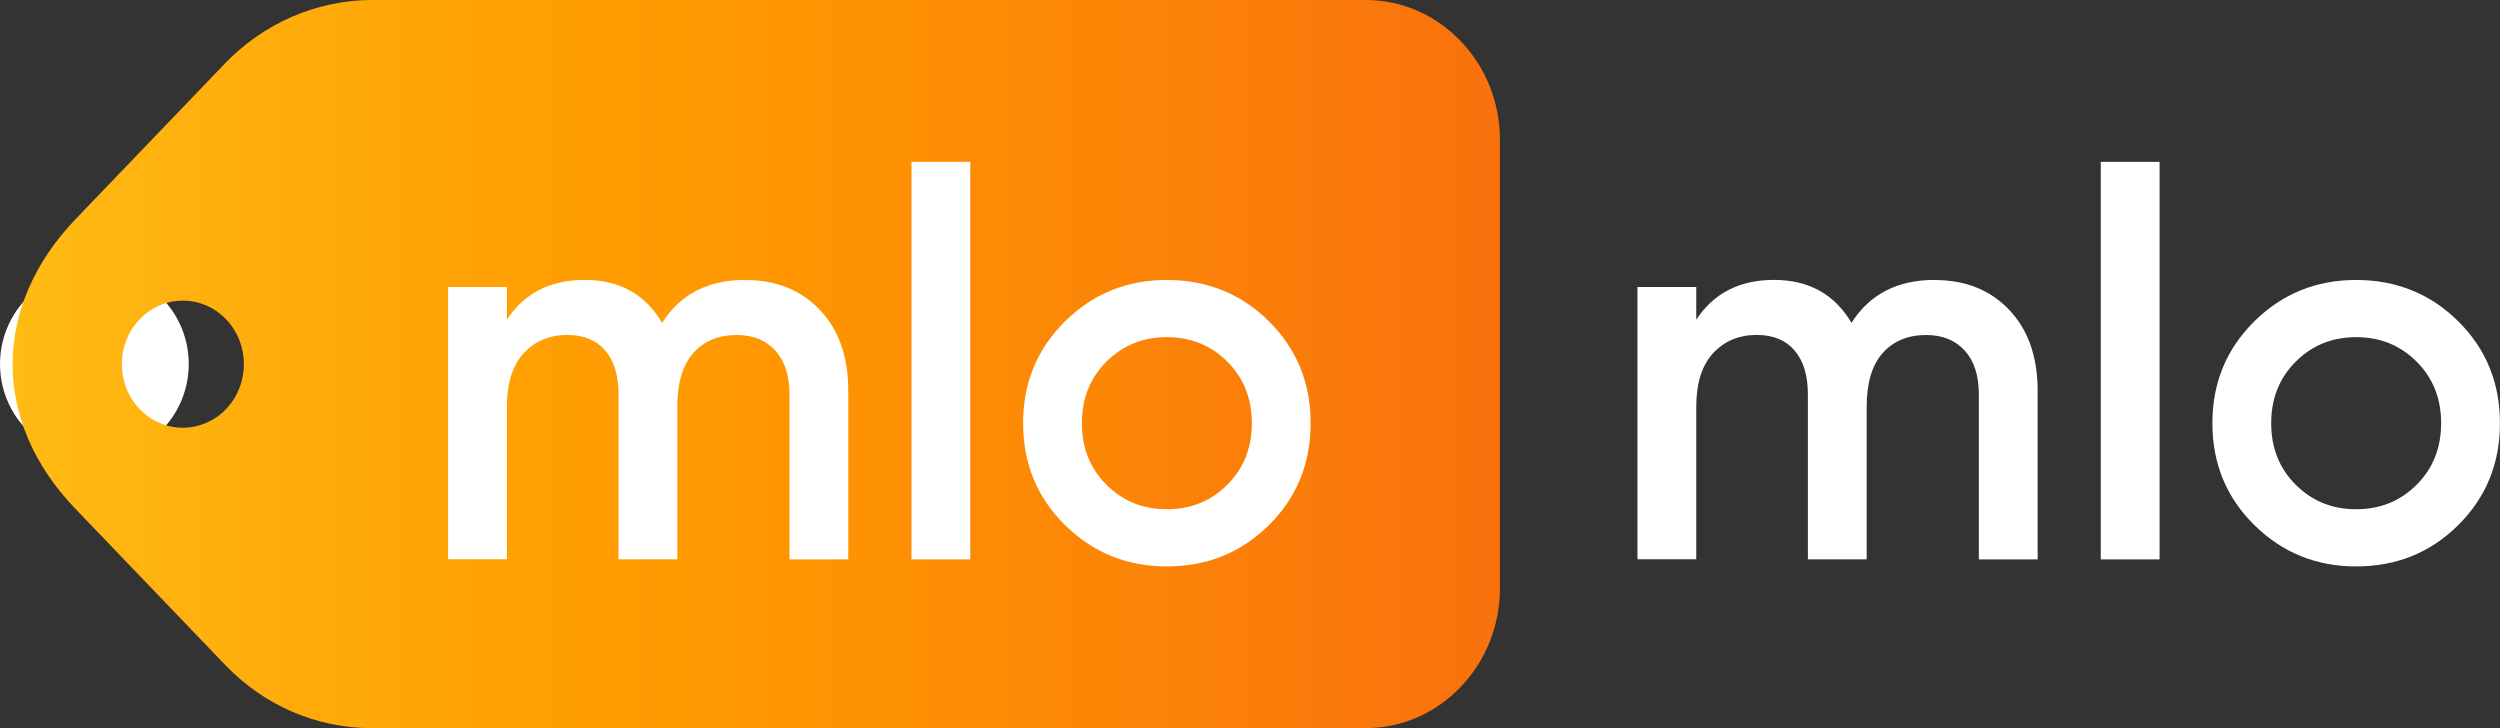 <?xml version="1.0" encoding="UTF-8"?>
<svg id="Vrstva_2" xmlns="http://www.w3.org/2000/svg" xmlns:xlink="http://www.w3.org/1999/xlink"
    viewBox="0 0 373.35 108.73">
    <rect x="0" y="0" width="373.35" height="108.73" fill="#333333" stroke="none"/>
    <defs>
        <linearGradient id="Nepojmenovaný_přechod_5" x1="1.88" y1="612.04" x2="224" y2="612.04"
            gradientTransform="translate(0 666.4) scale(1 -1)" gradientUnits="userSpaceOnUse">
            <stop offset="0" stop-color="#ffbc15" />
            <stop offset=".07" stop-color="#ffb511" />
            <stop offset=".33" stop-color="#ffa004" />
            <stop offset=".49" stop-color="#ff9800" />
            <stop offset=".89" stop-color="#fa7a0a" />
            <stop offset="1" stop-color="#f9710d" />
        </linearGradient>
    </defs>
    <g id="Vrstva_1-2">
        <g id="Vrstva_2-2">
            <g id="Vrstva_1-2">
                <path
                    d="m4.12,64.32c-5.5-5.51-5.49-14.43.02-19.93,5.51-5.5,14.43-5.49,19.93.02,5.5,5.51,5.49,14.43-.02,19.93-2.64,2.64-6.23,4.12-9.96,4.12-3.74,0-7.33-1.49-9.97-4.14"
                    fill="#fff" />
                <path
                    d="m20.85,61.08c-3.55-3.71-3.54-9.72.03-13.42,3.57-3.7,9.33-3.69,12.89.03,3.55,3.71,3.54,9.72-.03,13.42-1.7,1.77-4.01,2.76-6.42,2.77-2.43,0-4.76-1-6.47-2.79m12.73-51.59l-22.27,23.2c-12.48,13-12.63,30.18-.09,43.24l22.36,23.31c5.8,6.09,13.7,9.5,21.93,9.49h148.42c11.08,0,20.07-9.37,20.07-20.91V20.91C224.01,9.37,215.03,0,203.95,0c0,0,0,0-.01,0H55.52c-8.23.03-16.11,3.44-21.94,9.49"
                    fill="url(#Nepojmenovaný_přechod_5)" />
            </g>
        </g>
        <path
            d="m111.31,41.82c4.61,0,8.32,1.49,11.14,4.47,2.82,2.98,4.23,6.99,4.23,12.04v25.21h-8.78v-24.64c0-2.82-.7-5-2.11-6.55-1.41-1.55-3.33-2.32-5.77-2.32-2.71,0-4.87.9-6.47,2.68-1.6,1.79-2.4,4.47-2.4,8.05v22.77h-8.78v-24.64c0-2.82-.66-5-1.99-6.55-1.33-1.55-3.21-2.32-5.65-2.32-2.66,0-4.83.91-6.51,2.72-1.68,1.82-2.52,4.49-2.52,8.01v22.77h-8.78v-40.66h8.78v4.88c2.6-3.96,6.48-5.94,11.63-5.94s9.05,2.14,11.55,6.42c2.71-4.28,6.86-6.42,12.44-6.42Z"
            fill="#fff" />
        <path d="m136.12,83.54V24.17h8.78v59.37h-8.78Z" fill="#fff" />
        <path
            d="m174.26,84.59c-5.96,0-11.03-2.06-15.21-6.18-4.18-4.12-6.26-9.19-6.26-15.21s2.09-11.09,6.26-15.21c4.17-4.12,9.24-6.18,15.21-6.18s11.1,2.06,15.25,6.18c4.15,4.12,6.22,9.19,6.22,15.21s-2.07,11.09-6.22,15.21c-4.15,4.12-9.23,6.18-15.25,6.18Zm-9.03-12.2c2.44,2.44,5.45,3.66,9.03,3.66s6.59-1.22,9.03-3.66,3.66-5.5,3.66-9.19-1.22-6.75-3.66-9.19c-2.44-2.44-5.45-3.66-9.03-3.66s-6.59,1.22-9.03,3.66c-2.44,2.44-3.66,5.5-3.66,9.19s1.22,6.75,3.66,9.19Z"
            fill="#fff" />
        <path fill="#fff"
            d="m288.93,41.82c4.61,0,8.32,1.49,11.14,4.47,2.82,2.98,4.23,6.99,4.23,12.04v25.21h-8.78v-24.64c0-2.82-.7-5-2.11-6.55-1.41-1.55-3.33-2.32-5.77-2.32-2.71,0-4.87.9-6.47,2.68-1.6,1.79-2.4,4.47-2.4,8.05v22.77h-8.78v-24.64c0-2.82-.66-5-1.99-6.55-1.33-1.55-3.21-2.32-5.65-2.32-2.66,0-4.83.91-6.51,2.72-1.68,1.82-2.52,4.49-2.52,8.01v22.77h-8.78v-40.66h8.78v4.88c2.6-3.96,6.48-5.94,11.63-5.94s9.05,2.14,11.55,6.42c2.71-4.28,6.86-6.42,12.44-6.42Z" />
        <path fill="#fff" d="m313.73,83.54V24.17h8.78v59.37h-8.78Z" />
        <path fill="#fff"
            d="m351.87,84.59c-5.96,0-11.03-2.06-15.21-6.18-4.18-4.12-6.26-9.19-6.26-15.21s2.09-11.09,6.26-15.21c4.17-4.12,9.24-6.18,15.21-6.18s11.1,2.06,15.25,6.18c4.15,4.12,6.22,9.19,6.22,15.21s-2.07,11.09-6.22,15.21c-4.15,4.12-9.23,6.18-15.25,6.18Zm-9.03-12.2c2.44,2.44,5.45,3.66,9.03,3.66s6.59-1.22,9.03-3.66c2.44-2.44,3.66-5.5,3.66-9.19s-1.22-6.75-3.66-9.19c-2.44-2.44-5.45-3.66-9.03-3.66s-6.59,1.22-9.03,3.66c-2.44,2.44-3.66,5.5-3.66,9.19s1.22,6.75,3.66,9.19Z" />
    </g>
</svg>